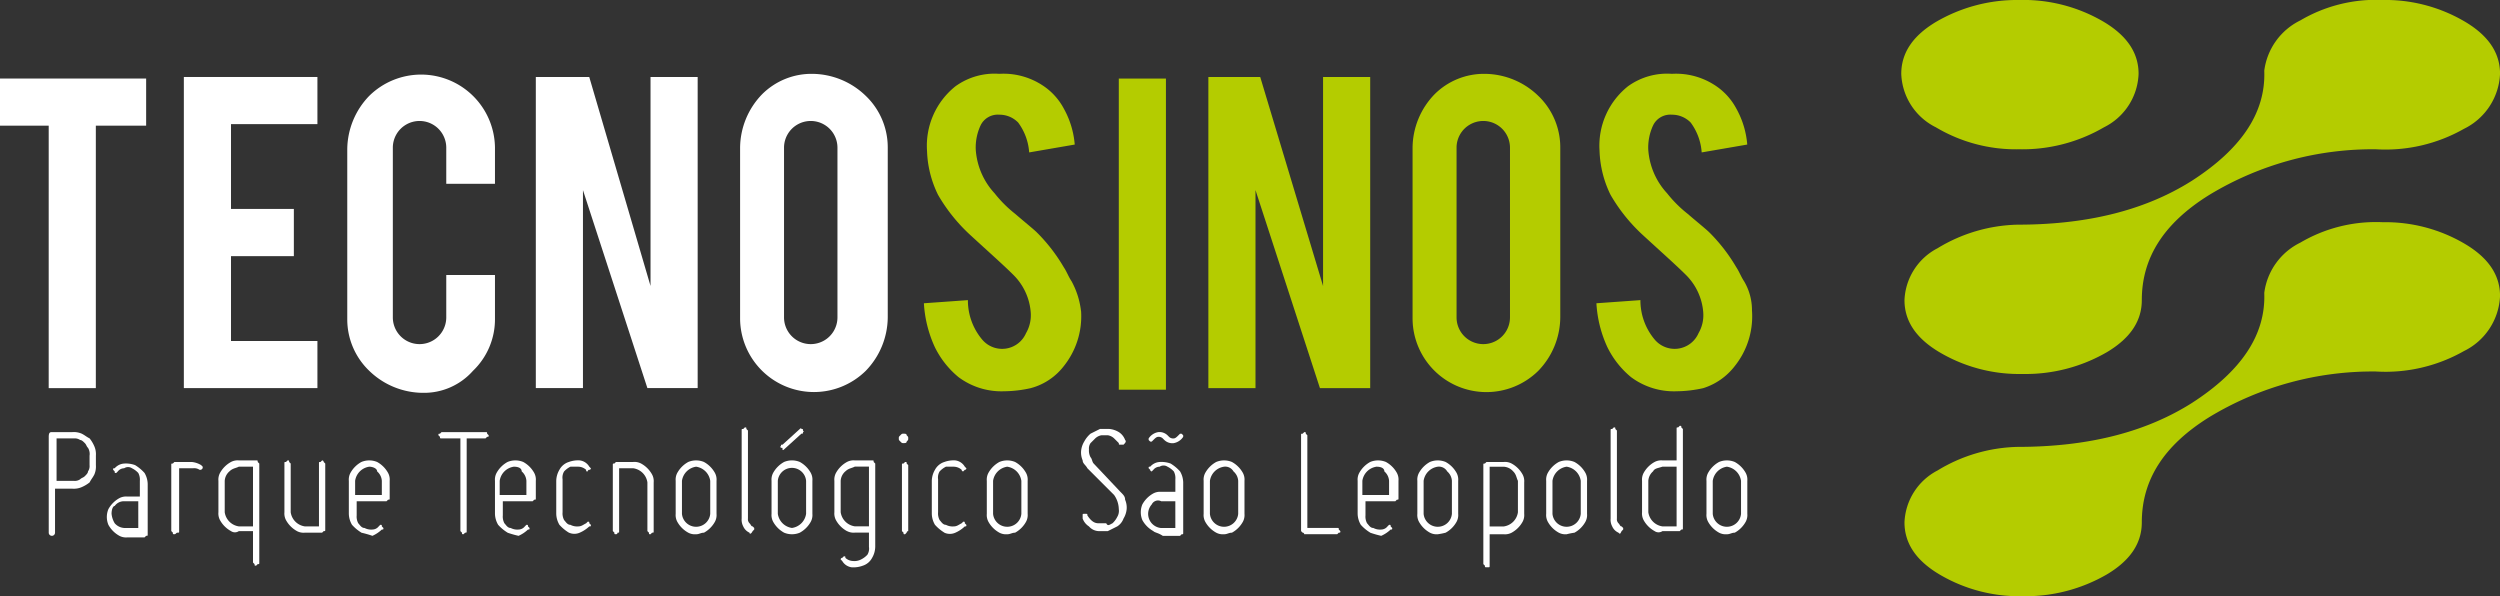 <svg xmlns="http://www.w3.org/2000/svg" viewBox="0 0 180 42.926">
  <rect x="0" y="0" width="180" height="42.926" fill="#333333" stroke="none"/>
  <defs>
    <style>
      .cls-1 {
        fill: #b4cc00;
      }

      .cls-2 {
        fill: #fff;
      }
    </style>
  </defs>
  <g id="Group_958" data-name="Group 958" transform="translate(-140 -58.582)">
    <g id="Group_798" data-name="Group 798" transform="translate(-69.9 42.982)">
      <g id="Group_796" data-name="Group 796" transform="translate(276.424 15.6)">
        <path id="Path_377" data-name="Path 377" class="cls-1" d="M280.014,37.384a5.74,5.74,0,0,1-1.245,3.96,4.444,4.444,0,0,1-2.376,1.584,8.973,8.973,0,0,1-1.923.226,5.162,5.162,0,0,1-3.281-1.018,6.51,6.51,0,0,1-1.7-2.15,8.686,8.686,0,0,1-.792-3.168l3.168-.226a4.381,4.381,0,0,0,1.018,2.828,1.875,1.875,0,0,0,3.168-.453,2.567,2.567,0,0,0,.339-1.471,4.239,4.239,0,0,0-1.245-2.715c-.679-.679-1.7-1.584-3.055-2.828a12.248,12.248,0,0,1-2.376-2.942,7.707,7.707,0,0,1-.792-3.168,5.472,5.472,0,0,1,2.036-4.639,4.788,4.788,0,0,1,3.168-.905,5.121,5.121,0,0,1,3.055.792,4.536,4.536,0,0,1,1.584,1.7,6.38,6.38,0,0,1,.792,2.6l-3.281.566a4.078,4.078,0,0,0-.792-2.15,1.874,1.874,0,0,0-1.358-.566,1.372,1.372,0,0,0-1.358.792,3.778,3.778,0,0,0-.339,1.7,5.129,5.129,0,0,0,1.358,3.168,8.926,8.926,0,0,0,1.471,1.471c.792.679,1.358,1.131,1.584,1.358a12.3,12.3,0,0,1,1.923,2.489c.226.339.339.679.566,1.018a5.873,5.873,0,0,1,.679,2.15" transform="translate(-268.7 -14.983)"/>
        <rect id="Rectangle_228" data-name="Rectangle 228" class="cls-1" width="3.394" height="22.401" transform="translate(14.029 5.657)"/>
        <path id="Path_378" data-name="Path 378" class="cls-1" d="M290.534,20.5l4.525,15.047V20.5h3.394V42.9h-3.62l-4.639-14.255V42.9H286.8V20.5Z" transform="translate(-266.322 -14.956)"/>
        <path id="Path_379" data-name="Path 379" class="cls-1" d="M305,20.3h0a5.587,5.587,0,0,1,3.847,1.584,5.13,5.13,0,0,1,1.584,3.733V37.836a5.587,5.587,0,0,1-1.584,3.847,5.318,5.318,0,0,1-9.051-3.733V25.617a5.587,5.587,0,0,1,1.584-3.847A5.033,5.033,0,0,1,305,20.3m1.81,5.317a1.923,1.923,0,0,0-3.847,0V37.836a1.923,1.923,0,0,0,3.847,0Z" transform="translate(-264.615 -14.983)"/>
        <path id="Path_380" data-name="Path 380" class="cls-1" d="M322.7,37.384a5.74,5.74,0,0,1-1.245,3.96,4.6,4.6,0,0,1-2.263,1.584,8.973,8.973,0,0,1-1.923.226,5.162,5.162,0,0,1-3.281-1.018,6.511,6.511,0,0,1-1.7-2.15,8.686,8.686,0,0,1-.792-3.168l3.168-.226a4.381,4.381,0,0,0,1.018,2.828,1.875,1.875,0,0,0,3.168-.453,2.567,2.567,0,0,0,.339-1.471,4.239,4.239,0,0,0-1.245-2.715c-.679-.679-1.7-1.584-3.055-2.828a12.248,12.248,0,0,1-2.376-2.942,7.707,7.707,0,0,1-.792-3.168,5.472,5.472,0,0,1,2.036-4.639,4.788,4.788,0,0,1,3.168-.905,5.121,5.121,0,0,1,3.055.792,4.536,4.536,0,0,1,1.584,1.7,6.38,6.38,0,0,1,.792,2.6l-3.281.566a4.079,4.079,0,0,0-.792-2.15,1.874,1.874,0,0,0-1.358-.566,1.372,1.372,0,0,0-1.358.792,3.778,3.778,0,0,0-.339,1.7,5.129,5.129,0,0,0,1.358,3.168,8.926,8.926,0,0,0,1.471,1.471c.792.679,1.358,1.131,1.584,1.358a12.3,12.3,0,0,1,1.923,2.489c.226.339.339.679.566,1.018a4.082,4.082,0,0,1,.566,2.15" transform="translate(-263.078 -14.983)"/>
        <path id="Path_381" data-name="Path 381" class="cls-1" d="M365.493,15.6a11.266,11.266,0,0,1,6,1.584c1.7,1.018,2.489,2.263,2.489,3.733a4.633,4.633,0,0,1-2.6,3.96,11.443,11.443,0,0,1-6.336,1.471,22.707,22.707,0,0,0-11.992,3.281c-3.281,2.036-4.865,4.525-4.865,7.58,0,1.471-.792,2.715-2.489,3.733a11.677,11.677,0,0,1-6.109,1.584,11.266,11.266,0,0,1-6-1.584c-1.7-1.018-2.489-2.263-2.489-3.733a4.407,4.407,0,0,1,2.376-3.733,11.549,11.549,0,0,1,5.77-1.7c4.978,0,9.164-1.018,12.558-3.168,3.507-2.263,5.317-4.865,5.2-7.92a4.7,4.7,0,0,1,2.6-3.62,10.732,10.732,0,0,1,5.883-1.471" transform="translate(-260.503 -15.6)"/>
        <path id="Path_382" data-name="Path 382" class="cls-1" d="M339.385,15.6a11.393,11.393,0,0,1,6.109,1.584c1.7,1.018,2.489,2.263,2.489,3.733a4.473,4.473,0,0,1-2.489,3.847,11.677,11.677,0,0,1-6.109,1.584,11.266,11.266,0,0,1-6-1.584,4.473,4.473,0,0,1-2.489-3.847c0-1.471.792-2.715,2.489-3.733a11.555,11.555,0,0,1,6-1.584" transform="translate(-260.529 -15.6)"/>
        <path id="Path_1317" data-name="Path 1317" class="cls-1" d="M365.493,15.6a11.266,11.266,0,0,1,6,1.584c1.7,1.018,2.489,2.263,2.489,3.733a4.633,4.633,0,0,1-2.6,3.96,11.443,11.443,0,0,1-6.336,1.471,22.707,22.707,0,0,0-11.992,3.281c-3.281,2.036-4.865,4.525-4.865,7.58,0,1.471-.792,2.715-2.489,3.733a11.677,11.677,0,0,1-6.109,1.584,11.266,11.266,0,0,1-6-1.584c-1.7-1.018-2.489-2.263-2.489-3.733a4.407,4.407,0,0,1,2.376-3.733,11.549,11.549,0,0,1,5.77-1.7c4.978,0,9.164-1.018,12.558-3.168,3.507-2.263,5.317-4.865,5.2-7.92a4.7,4.7,0,0,1,2.6-3.62,10.732,10.732,0,0,1,5.883-1.471" transform="translate(-260.503 0.4)"/>
      </g>
      <g id="Group_797" data-name="Group 797" transform="translate(209.9 20.917)">
        <path id="Path_384" data-name="Path 384" class="cls-2" d="M213.407,23.994H209.9V20.6h10.522v3.394H216.8V42.888h-3.394Z" transform="translate(-209.9 -20.261)"/>
        <path id="Path_385" data-name="Path 385" class="cls-2" d="M221.6,42.9V20.5h9.617v3.394h-6.222V30h4.525V33.4h-4.525v6.109h6.222V42.9Z" transform="translate(-208.363 -20.274)"/>
        <path id="Path_386" data-name="Path 386" class="cls-2" d="M237.431,43.267a5.587,5.587,0,0,1-3.847-1.584A5.13,5.13,0,0,1,232,37.949V25.731a5.587,5.587,0,0,1,1.584-3.847,5.318,5.318,0,0,1,9.051,3.733v2.6h-3.507v-2.6a1.923,1.923,0,0,0-3.847,0V37.836a1.923,1.923,0,0,0,3.847,0V34.781h3.507v3.168a5.13,5.13,0,0,1-1.584,3.733,4.7,4.7,0,0,1-3.62,1.584" transform="translate(-206.997 -20.3)"/>
        <path id="Path_387" data-name="Path 387" class="cls-2" d="M247.847,20.5l4.412,15.047V20.5h3.394V42.9h-3.62l-4.639-14.255V42.9H244V20.5Z" transform="translate(-205.421 -20.274)"/>
        <path id="Path_388" data-name="Path 388" class="cls-2" d="M262.2,20.3h0a5.587,5.587,0,0,1,3.847,1.584,5.13,5.13,0,0,1,1.584,3.733V37.836a5.587,5.587,0,0,1-1.584,3.847A5.318,5.318,0,0,1,257,37.949V25.617a5.587,5.587,0,0,1,1.584-3.847A5.032,5.032,0,0,1,262.2,20.3m1.81,5.317a1.923,1.923,0,0,0-3.847,0V37.836a1.923,1.923,0,0,0,3.847,0Z" transform="translate(-203.713 -20.3)"/>
        <path id="Path_389" data-name="Path 389" class="cls-2" d="M213.226,43.1H214.7a1.435,1.435,0,0,1,.679.113c.226.113.339.226.566.339a2.474,2.474,0,0,1,.339.566,1.435,1.435,0,0,1,.113.679v.679a1.435,1.435,0,0,1-.113.679c-.113.226-.226.339-.339.566a2.473,2.473,0,0,1-.566.339,1.435,1.435,0,0,1-.679.113h-1.245v3.168a.226.226,0,1,1-.453,0v-6.9c0-.339.113-.339.226-.339m2.6,1.131c-.113-.113-.113-.226-.226-.339s-.226-.226-.339-.226a.68.68,0,0,0-.453-.113h-1.244v3.055h1.244a.68.68,0,0,0,.453-.113c.113-.113.226-.113.339-.226s.226-.226.226-.339a.68.68,0,0,0,.113-.453V44.8A.848.848,0,0,0,215.828,44.231Z" transform="translate(-209.493 -17.305)"/>
        <path id="Path_390" data-name="Path 390" class="cls-2" d="M219.076,47.25v-.905a1.02,1.02,0,0,0-.113-.566,1.562,1.562,0,0,0-.453-.339.514.514,0,0,0-.566,0,.588.588,0,0,0-.453.226l-.113.113c-.113,0-.113,0-.113-.113l-.113-.113c0-.113,0-.113.113-.113a.978.978,0,0,1,.679-.339,1.925,1.925,0,0,1,.792.113,3,3,0,0,1,.679.566,1.635,1.635,0,0,1,.226.792v3.62c0,.113,0,.113-.113.113l-.113.113h-1.245a1.02,1.02,0,0,1-.566-.113,2,2,0,0,1-.792-.792,1.471,1.471,0,0,1,0-1.131,2,2,0,0,1,.792-.792,1.02,1.02,0,0,1,.566-.113h.905Zm-2.036,1.471a1.608,1.608,0,0,0,.226.679.978.978,0,0,0,.679.339h1.018V47.815h-1.018a.806.806,0,0,0-.679.339C217.153,48.155,217.039,48.381,217.039,48.72Z" transform="translate(-209.007 -17.042)"/>
        <path id="Path_391" data-name="Path 391" class="cls-2" d="M221.026,50.2c-.113,0-.113,0-.113-.113l-.113-.113V45.226c0-.113,0-.113.113-.113l.113-.113h1.245a1.608,1.608,0,0,1,.679.226l.113.113v.113l-.113.113h-.113a.68.68,0,0,0-.453-.113h-1.018v4.525c0,.113,0,.113-.113.113s-.113.113-.226.113" transform="translate(-208.468 -17.055)"/>
        <path id="Path_392" data-name="Path 392" class="cls-2" d="M224.705,49.991a2,2,0,0,1-.792-.792,1.02,1.02,0,0,1-.113-.566V46.371a1.02,1.02,0,0,1,.113-.566,2,2,0,0,1,.792-.792,1.02,1.02,0,0,1,.566-.113h1.245c.113,0,.113,0,.113.113l.113.113v7.128c0,.113,0,.113-.113.113l-.113.113c-.113,0-.113,0-.113-.113l-.113-.113V49.991h-1.018a.5.5,0,0,1-.566,0m-.113-4.3a.978.978,0,0,0-.339.679v2.263a1.2,1.2,0,0,0,1.018,1.018h1.018v-4.3h-1.018C225.044,45.466,224.818,45.466,224.592,45.692Z" transform="translate(-208.074 -17.068)"/>
        <path id="Path_393" data-name="Path 393" class="cls-2" d="M228.905,49.991a2,2,0,0,1-.792-.792,1.02,1.02,0,0,1-.113-.566V45.126c0-.113,0-.113.113-.113l.113-.113c.113,0,.113,0,.113.113l.113.113v3.507a1.2,1.2,0,0,0,1.018,1.018h1.018V45.126c0-.113,0-.113.113-.113l.113-.113a.111.111,0,0,1,.113.113l.113.113v4.752c0,.113,0,.113-.113.113l-.113.113h-1.245a1.02,1.02,0,0,1-.566-.113" transform="translate(-207.522 -17.068)"/>
        <path id="Path_394" data-name="Path 394" class="cls-2" d="M233.005,50.1a3,3,0,0,1-.679-.566,1.635,1.635,0,0,1-.226-.792V46.371a1.02,1.02,0,0,1,.113-.566,2,2,0,0,1,.792-.792,1.471,1.471,0,0,1,1.131,0,2,2,0,0,1,.792.792,1.02,1.02,0,0,1,.113.566v1.244c0,.113,0,.113-.113.113l-.113.113h-2.15V48.86a1.02,1.02,0,0,0,.113.566c.113.113.226.339.453.339a1.02,1.02,0,0,0,.566.113.588.588,0,0,0,.453-.226l.113-.113c.113,0,.113,0,.113.113l.113.113c0,.113,0,.113-.113.113a2.367,2.367,0,0,1-.679.453,7.208,7.208,0,0,0-.792-.226m.566-4.752a1.2,1.2,0,0,0-1.018,1.018v1.018h1.923V46.371a.978.978,0,0,0-.339-.679C234.136,45.466,233.8,45.353,233.571,45.353Z" transform="translate(-206.984 -17.068)"/>
        <path id="Path_395" data-name="Path 395" class="cls-2" d="M241.194,43.1c.113,0,.113,0,.113.113l.113.113c0,.113,0,.113-.113.113l-.113.113h-1.358v6.675c0,.113,0,.113-.113.113l-.113.113c-.113,0-.113,0-.113-.113l-.113-.113V43.553h-1.358c-.113,0-.113,0-.113-.113l-.113-.113c0-.113,0-.113.113-.113l.113-.113Z" transform="translate(-206.235 -17.305)"/>
        <path id="Path_396" data-name="Path 396" class="cls-2" d="M242.305,50.1a3,3,0,0,1-.679-.566,1.635,1.635,0,0,1-.226-.792V46.371a1.02,1.02,0,0,1,.113-.566,2,2,0,0,1,.792-.792,1.471,1.471,0,0,1,1.131,0,2,2,0,0,1,.792.792,1.02,1.02,0,0,1,.113.566v1.244c0,.113,0,.113-.113.113l-.113.113h-2.15V48.86a1.02,1.02,0,0,0,.113.566c.113.113.226.339.453.339a1.02,1.02,0,0,0,.566.113.588.588,0,0,0,.453-.226l.113-.113c.113,0,.113,0,.113.113l.113.113c0,.113,0,.113-.113.113a2.367,2.367,0,0,1-.679.453,7.213,7.213,0,0,1-.792-.226m.453-4.752a1.2,1.2,0,0,0-1.018,1.018v1.018h1.923V46.371a.978.978,0,0,0-.339-.679C243.323,45.466,243.1,45.353,242.758,45.353Z" transform="translate(-205.762 -17.068)"/>
        <path id="Path_397" data-name="Path 397" class="cls-2" d="M246.205,50.1a3,3,0,0,1-.679-.566,1.635,1.635,0,0,1-.226-.792V46.371a1.635,1.635,0,0,1,.226-.792,1.159,1.159,0,0,1,.679-.566A1.925,1.925,0,0,1,247,44.9a.93.93,0,0,1,.679.453l.113.113a.111.111,0,0,1-.113.113.111.111,0,0,0-.113.113c-.113,0-.113,0-.113-.113a.864.864,0,0,0-.566-.226h-.566a1.562,1.562,0,0,0-.453.339.848.848,0,0,0-.113.566v2.376a1.02,1.02,0,0,0,.113.566c.113.113.226.339.453.339a1.02,1.02,0,0,0,.566.113c.226,0,.339-.113.566-.226l.113-.113c.113,0,.113,0,.113.113l.113.113c0,.113,0,.113-.113.113A2.367,2.367,0,0,1,247,50.1a.957.957,0,0,1-.792,0" transform="translate(-205.25 -17.068)"/>
        <path id="Path_398" data-name="Path 398" class="cls-2" d="M249.126,50.2c-.113,0-.113,0-.113-.113l-.113-.113V45.226c0-.113,0-.113.113-.113l.113-.113h1.245a1.02,1.02,0,0,1,.566.113,2,2,0,0,1,.792.792,1.02,1.02,0,0,1,.113.566v3.507c0,.113,0,.113-.113.113l-.113.113c-.113,0-.113,0-.113-.113l-.113-.113V46.471a1.2,1.2,0,0,0-1.018-1.018h-1.018v4.525c0,.113,0,.113-.113.113a.111.111,0,0,1-.113.113" transform="translate(-204.777 -17.055)"/>
        <path id="Path_399" data-name="Path 399" class="cls-2" d="M254.371,50.217a1.02,1.02,0,0,1-.566-.113,2,2,0,0,1-.792-.792,1.02,1.02,0,0,1-.113-.566V46.371a1.02,1.02,0,0,1,.113-.566,2,2,0,0,1,.792-.792,1.471,1.471,0,0,1,1.131,0,2,2,0,0,1,.792.792,1.02,1.02,0,0,1,.113.566v2.376a1.02,1.02,0,0,1-.113.566,2,2,0,0,1-.792.792c-.226,0-.339.113-.566.113m0-4.865a1.2,1.2,0,0,0-1.018,1.018v2.376a1.022,1.022,0,0,0,2.036,0V46.371a1.2,1.2,0,0,0-1.018-1.018Z" transform="translate(-204.251 -17.068)"/>
        <path id="Path_400" data-name="Path 400" class="cls-2" d="M257.666,50.38a.883.883,0,0,1-.453-.453,1.02,1.02,0,0,1-.113-.566V43.026c0-.113,0-.113.113-.113l.113-.113c.113,0,.113,0,.113.113l.113.113v6.336a.416.416,0,0,0,.113.339c.113.113.113.226.226.226l.113.113v.113l-.113.113c-.113.226-.226.226-.226.113" transform="translate(-203.7 -17.344)"/>
        <path id="Path_401" data-name="Path 401" class="cls-2" d="M261.942,49.015a1.02,1.02,0,0,1-.113.566,2,2,0,0,1-.792.792,1.471,1.471,0,0,1-1.131,0,2,2,0,0,1-.792-.792,1.02,1.02,0,0,1-.113-.566V46.639a1.02,1.02,0,0,1,.113-.566,2,2,0,0,1,.792-.792,1.471,1.471,0,0,1,1.131,0,2,2,0,0,1,.792.792,1.02,1.02,0,0,1,.113.566Zm-1.471,1.018a1.2,1.2,0,0,0,1.018-1.018V46.639a1.022,1.022,0,0,0-2.036,0v2.376a1.2,1.2,0,0,0,1.018,1.018Zm-.792-5.77s-.113-.113,0-.113c0-.113,0-.113.113-.113l1.245-1.131s.113-.113.113,0c.113,0,.113,0,.113.113,0,0,.113.113,0,.113,0,.113,0,.113-.113.113l-1.245,1.131s-.113.113-.113,0S259.792,44.263,259.679,44.263Z" transform="translate(-203.45 -17.337)"/>
        <path id="Path_402" data-name="Path 402" class="cls-2" d="M263.905,49.991a2,2,0,0,1-.792-.792,1.02,1.02,0,0,1-.113-.566V46.371a1.02,1.02,0,0,1,.113-.566,2,2,0,0,1,.792-.792,1.02,1.02,0,0,1,.566-.113h1.245c.113,0,.113,0,.113.113l.113.113v6a1.635,1.635,0,0,1-.226.792,1.159,1.159,0,0,1-.679.566,1.926,1.926,0,0,1-.792.113.93.93,0,0,1-.679-.453l-.113-.113a.111.111,0,0,1,.113-.113l.113-.113c.113,0,.113,0,.113.113a.864.864,0,0,0,.566.226,1.02,1.02,0,0,0,.566-.113,1.562,1.562,0,0,0,.453-.339.848.848,0,0,0,.113-.566V50.1h-1.018a1.02,1.02,0,0,1-.566-.113m-.113-4.3a.978.978,0,0,0-.339.679v2.263a1.2,1.2,0,0,0,1.018,1.018h1.018v-4.3h-1.018C264.245,45.466,264.018,45.466,263.792,45.692Z" transform="translate(-202.925 -17.068)"/>
        <path id="Path_403" data-name="Path 403" class="cls-2" d="M267.439,43.879c-.113,0-.113,0-.226-.113s-.113-.113-.113-.226,0-.113.113-.226.113-.113.226-.113.226,0,.226.113c.113.113.113.113.113.226s0,.113-.113.226c0,.113-.113.113-.226.113m.226,6.449-.113.113c-.113,0-.113,0-.113-.113l-.113-.113V45.463c0-.113,0-.113.113-.113l.113-.113c.113,0,.113,0,.113.113l.113.113v4.752A.111.111,0,0,0,267.666,50.328Z" transform="translate(-202.386 -17.292)"/>
        <path id="Path_404" data-name="Path 404" class="cls-2" d="M270.105,50.1a3,3,0,0,1-.679-.566,1.635,1.635,0,0,1-.226-.792V46.371a1.635,1.635,0,0,1,.226-.792,1.159,1.159,0,0,1,.679-.566,1.925,1.925,0,0,1,.792-.113.93.93,0,0,1,.679.453l.113.113a.111.111,0,0,1-.113.113l-.113.113a.111.111,0,0,1-.113-.113.864.864,0,0,0-.566-.226h-.566a1.561,1.561,0,0,0-.453.339.848.848,0,0,0-.113.566v2.376a1.02,1.02,0,0,0,.113.566c.113.113.226.339.453.339a1.02,1.02,0,0,0,.566.113c.226,0,.339-.113.566-.226l.113-.113c.113,0,.113,0,.113.113l.113.113c0,.113,0,.113-.113.113a2.367,2.367,0,0,1-.679.453.957.957,0,0,1-.792,0" transform="translate(-202.11 -17.068)"/>
        <path id="Path_405" data-name="Path 405" class="cls-2" d="M274.171,50.217a1.02,1.02,0,0,1-.566-.113,2,2,0,0,1-.792-.792,1.02,1.02,0,0,1-.113-.566V46.371a1.02,1.02,0,0,1,.113-.566,2,2,0,0,1,.792-.792,1.471,1.471,0,0,1,1.131,0,2,2,0,0,1,.792.792,1.02,1.02,0,0,1,.113.566v2.376a1.02,1.02,0,0,1-.113.566,2,2,0,0,1-.792.792c-.226,0-.339.113-.566.113m0-4.865a1.2,1.2,0,0,0-1.018,1.018v2.376a1.022,1.022,0,0,0,2.036,0V46.371a1.2,1.2,0,0,0-1.018-1.018Z" transform="translate(-201.65 -17.068)"/>
        <path id="Path_406" data-name="Path 406" class="cls-2" d="M280.963,49.688a1.561,1.561,0,0,0,.339-.453.848.848,0,0,0,.113-.566,1.825,1.825,0,0,0-.339-1.018l-1.923-1.923c-.113-.226-.339-.339-.339-.566a1.435,1.435,0,0,1-.113-.679,1.608,1.608,0,0,1,.226-.679,1.987,1.987,0,0,1,.453-.566l.679-.339h.679a1.608,1.608,0,0,1,.679.226,1.129,1.129,0,0,1,.453.566c.113.113,0,.226-.113.339h-.226c-.113,0-.113,0-.113-.113l-.339-.339a.858.858,0,0,0-.453-.226h-.453a.858.858,0,0,0-.453.226l-.339.339a.68.68,0,0,0-.113.453,1.02,1.02,0,0,0,.113.566c.113.113.113.339.226.453l1.923,2.036c.226.226.339.339.339.566a1.435,1.435,0,0,1,.113.679,1.608,1.608,0,0,1-.226.679,1.13,1.13,0,0,1-.453.566l-.679.339h-.679a.978.978,0,0,1-.679-.339,1.13,1.13,0,0,1-.453-.566v-.226c0-.113,0-.113.113-.113h.113c.113,0,.113,0,.113.113.226.339.453.566.792.566h.566c.113.226.226.113.452,0" transform="translate(-200.862 -17.331)"/>
        <path id="Path_407" data-name="Path 407" class="cls-2" d="M283.405,50.228a2,2,0,0,1-.792-.792,1.471,1.471,0,0,1,0-1.131,2,2,0,0,1,.792-.792,1.02,1.02,0,0,1,.566-.113h1.018v-.905a1.02,1.02,0,0,0-.113-.566,1.562,1.562,0,0,0-.453-.339.514.514,0,0,0-.566,0,.588.588,0,0,0-.453.226l-.113.113a.111.111,0,0,1-.113-.113l-.113-.113c0-.113,0-.113.113-.113a.978.978,0,0,1,.679-.339,1.925,1.925,0,0,1,.792.113,3,3,0,0,1,.679.566,1.635,1.635,0,0,1,.226.792v3.62c0,.113,0,.113-.113.113l-.113.113h-1.245c-.339-.226-.566-.226-.679-.339m2.036-7.014.113.113v.113a1.039,1.039,0,0,1-.679.453.831.831,0,0,1-.679-.226l-.113-.113a.416.416,0,0,0-.339-.113c-.113,0-.226.113-.339.226l-.113.113h-.113l-.113-.113v-.113a1.039,1.039,0,0,1,.679-.453.831.831,0,0,1,.679.226l.113.113a.416.416,0,0,0,.339.113c.113,0,.226-.113.339-.226l.113-.113Zm-2.15,5.091a1.022,1.022,0,0,0,.679,1.7h1.018V48.078h-1.018A.5.5,0,0,0,283.292,48.3Z" transform="translate(-200.363 -17.305)"/>
        <path id="Path_408" data-name="Path 408" class="cls-2" d="M287.971,50.217a1.02,1.02,0,0,1-.566-.113,2,2,0,0,1-.792-.792,1.02,1.02,0,0,1-.113-.566V46.371a1.02,1.02,0,0,1,.113-.566,2,2,0,0,1,.792-.792,1.471,1.471,0,0,1,1.131,0,2,2,0,0,1,.792.792,1.02,1.02,0,0,1,.113.566v2.376a1.02,1.02,0,0,1-.113.566,2,2,0,0,1-.792.792c-.226,0-.339.113-.566.113m0-4.865a1.2,1.2,0,0,0-1.018,1.018v2.376a1.022,1.022,0,0,0,2.036,0V46.371a.978.978,0,0,0-.339-.679A.684.684,0,0,0,287.971,45.353Z" transform="translate(-199.838 -17.068)"/>
        <path id="Path_409" data-name="Path 409" class="cls-2" d="M292.813,50.341l-.113-.113v-6.9c0-.113,0-.113.113-.113l.113-.113c.113,0,.113,0,.113.113l.113.113V50h2.15c.113,0,.113,0,.113.113l.113.113c0,.113,0,.113-.113.113l-.113.113h-2.376a.111.111,0,0,0-.113-.113" transform="translate(-199.023 -17.305)"/>
        <path id="Path_410" data-name="Path 410" class="cls-2" d="M297.205,50.1a3,3,0,0,1-.679-.566,1.635,1.635,0,0,1-.226-.792V46.371a1.02,1.02,0,0,1,.113-.566,2,2,0,0,1,.792-.792,1.471,1.471,0,0,1,1.131,0,2,2,0,0,1,.792.792,1.02,1.02,0,0,1,.113.566v1.244c0,.113,0,.113-.113.113l-.113.113h-2.15V48.86a1.02,1.02,0,0,0,.113.566c.113.113.226.339.453.339a1.02,1.02,0,0,0,.566.113.588.588,0,0,0,.453-.226l.113-.113c.113,0,.113,0,.113.113l.113.113c0,.113,0,.113-.113.113a2.367,2.367,0,0,1-.679.453,7.211,7.211,0,0,1-.792-.226m.453-4.752a1.2,1.2,0,0,0-1.018,1.018v1.018h1.923V46.371a.978.978,0,0,0-.339-.679C298.223,45.466,298,45.353,297.658,45.353Z" transform="translate(-198.55 -17.068)"/>
        <path id="Path_411" data-name="Path 411" class="cls-2" d="M301.571,50.217a1.02,1.02,0,0,1-.566-.113,2,2,0,0,1-.792-.792,1.02,1.02,0,0,1-.113-.566V46.371a1.02,1.02,0,0,1,.113-.566,2,2,0,0,1,.792-.792,1.471,1.471,0,0,1,1.131,0,2,2,0,0,1,.792.792,1.02,1.02,0,0,1,.113.566v2.376a1.02,1.02,0,0,1-.113.566,2,2,0,0,1-.792.792,4.9,4.9,0,0,1-.566.113m0-4.865a1.2,1.2,0,0,0-1.018,1.018v2.376a1.022,1.022,0,0,0,2.036,0V46.371a.978.978,0,0,0-.339-.679A.684.684,0,0,0,301.571,45.353Z" transform="translate(-198.051 -17.068)"/>
        <path id="Path_412" data-name="Path 412" class="cls-2" d="M304.526,52.58c-.113,0-.113,0-.113-.113l-.113-.113V45.226c0-.113,0-.113.113-.113l.113-.113h1.245a1.02,1.02,0,0,1,.566.113,2,2,0,0,1,.792.792,1.02,1.02,0,0,1,.113.566v2.263a1.02,1.02,0,0,1-.113.566,2,2,0,0,1-.792.792,1.02,1.02,0,0,1-.566.113h-1.018v2.263c0,.113,0,.113-.113.113h-.113m1.923-6.9a.978.978,0,0,0-.679-.339h-1.018v4.3h1.018a1.2,1.2,0,0,0,1.018-1.018V46.358C306.676,46.131,306.676,45.905,306.45,45.679Z" transform="translate(-197.499 -17.055)"/>
        <path id="Path_413" data-name="Path 413" class="cls-2" d="M309.771,50.217a1.02,1.02,0,0,1-.566-.113,2,2,0,0,1-.792-.792,1.02,1.02,0,0,1-.113-.566V46.371a1.02,1.02,0,0,1,.113-.566,2,2,0,0,1,.792-.792,1.471,1.471,0,0,1,1.131,0,2,2,0,0,1,.792.792,1.02,1.02,0,0,1,.113.566v2.376a1.02,1.02,0,0,1-.113.566,2,2,0,0,1-.792.792,4.9,4.9,0,0,0-.566.113m0-4.865a1.2,1.2,0,0,0-1.018,1.018v2.376a1.022,1.022,0,0,0,2.036,0V46.371a1.2,1.2,0,0,0-1.018-1.018Z" transform="translate(-196.974 -17.068)"/>
        <path id="Path_414" data-name="Path 414" class="cls-2" d="M312.966,50.38a.883.883,0,0,1-.453-.453,1.02,1.02,0,0,1-.113-.566V43.026c0-.113,0-.113.113-.113l.113-.113c.113,0,.113,0,.113.113l.113.113v6.336a.416.416,0,0,0,.113.339c.113.113.113.226.226.226l.113.113v.113l-.113.113c-.113.226-.113.226-.226.113" transform="translate(-196.435 -17.344)"/>
        <path id="Path_415" data-name="Path 415" class="cls-2" d="M315.305,50.28a2,2,0,0,1-.792-.792,1.02,1.02,0,0,1-.113-.566V46.66a1.02,1.02,0,0,1,.113-.566,2,2,0,0,1,.792-.792,1.02,1.02,0,0,1,.566-.113h1.018V42.926c0-.113,0-.113.113-.113l.113-.113c.113,0,.113,0,.113.113l.113.113v7.128c0,.113,0,.113-.113.113l-.113.113h-1.245a.5.5,0,0,1-.566,0m-.113-4.3a.978.978,0,0,0-.339.679v2.263a1.2,1.2,0,0,0,1.018,1.018h1.018v-4.3h-1.018C315.531,45.755,315.305,45.755,315.192,45.981Z" transform="translate(-196.173 -17.357)"/>
        <path id="Path_416" data-name="Path 416" class="cls-2" d="M319.971,50.217a1.02,1.02,0,0,1-.566-.113,2,2,0,0,1-.792-.792,1.02,1.02,0,0,1-.113-.566V46.371a1.02,1.02,0,0,1,.113-.566,2,2,0,0,1,.792-.792,1.471,1.471,0,0,1,1.131,0,2,2,0,0,1,.792.792,1.02,1.02,0,0,1,.113.566v2.376a1.02,1.02,0,0,1-.113.566,2,2,0,0,1-.792.792c-.226,0-.339.113-.566.113m0-4.865a1.2,1.2,0,0,0-1.018,1.018v2.376a1.022,1.022,0,0,0,2.036,0V46.371a1.2,1.2,0,0,0-1.018-1.018Z" transform="translate(-195.634 -17.068)"/>
      </g>
    </g>
  </g>
</svg>
